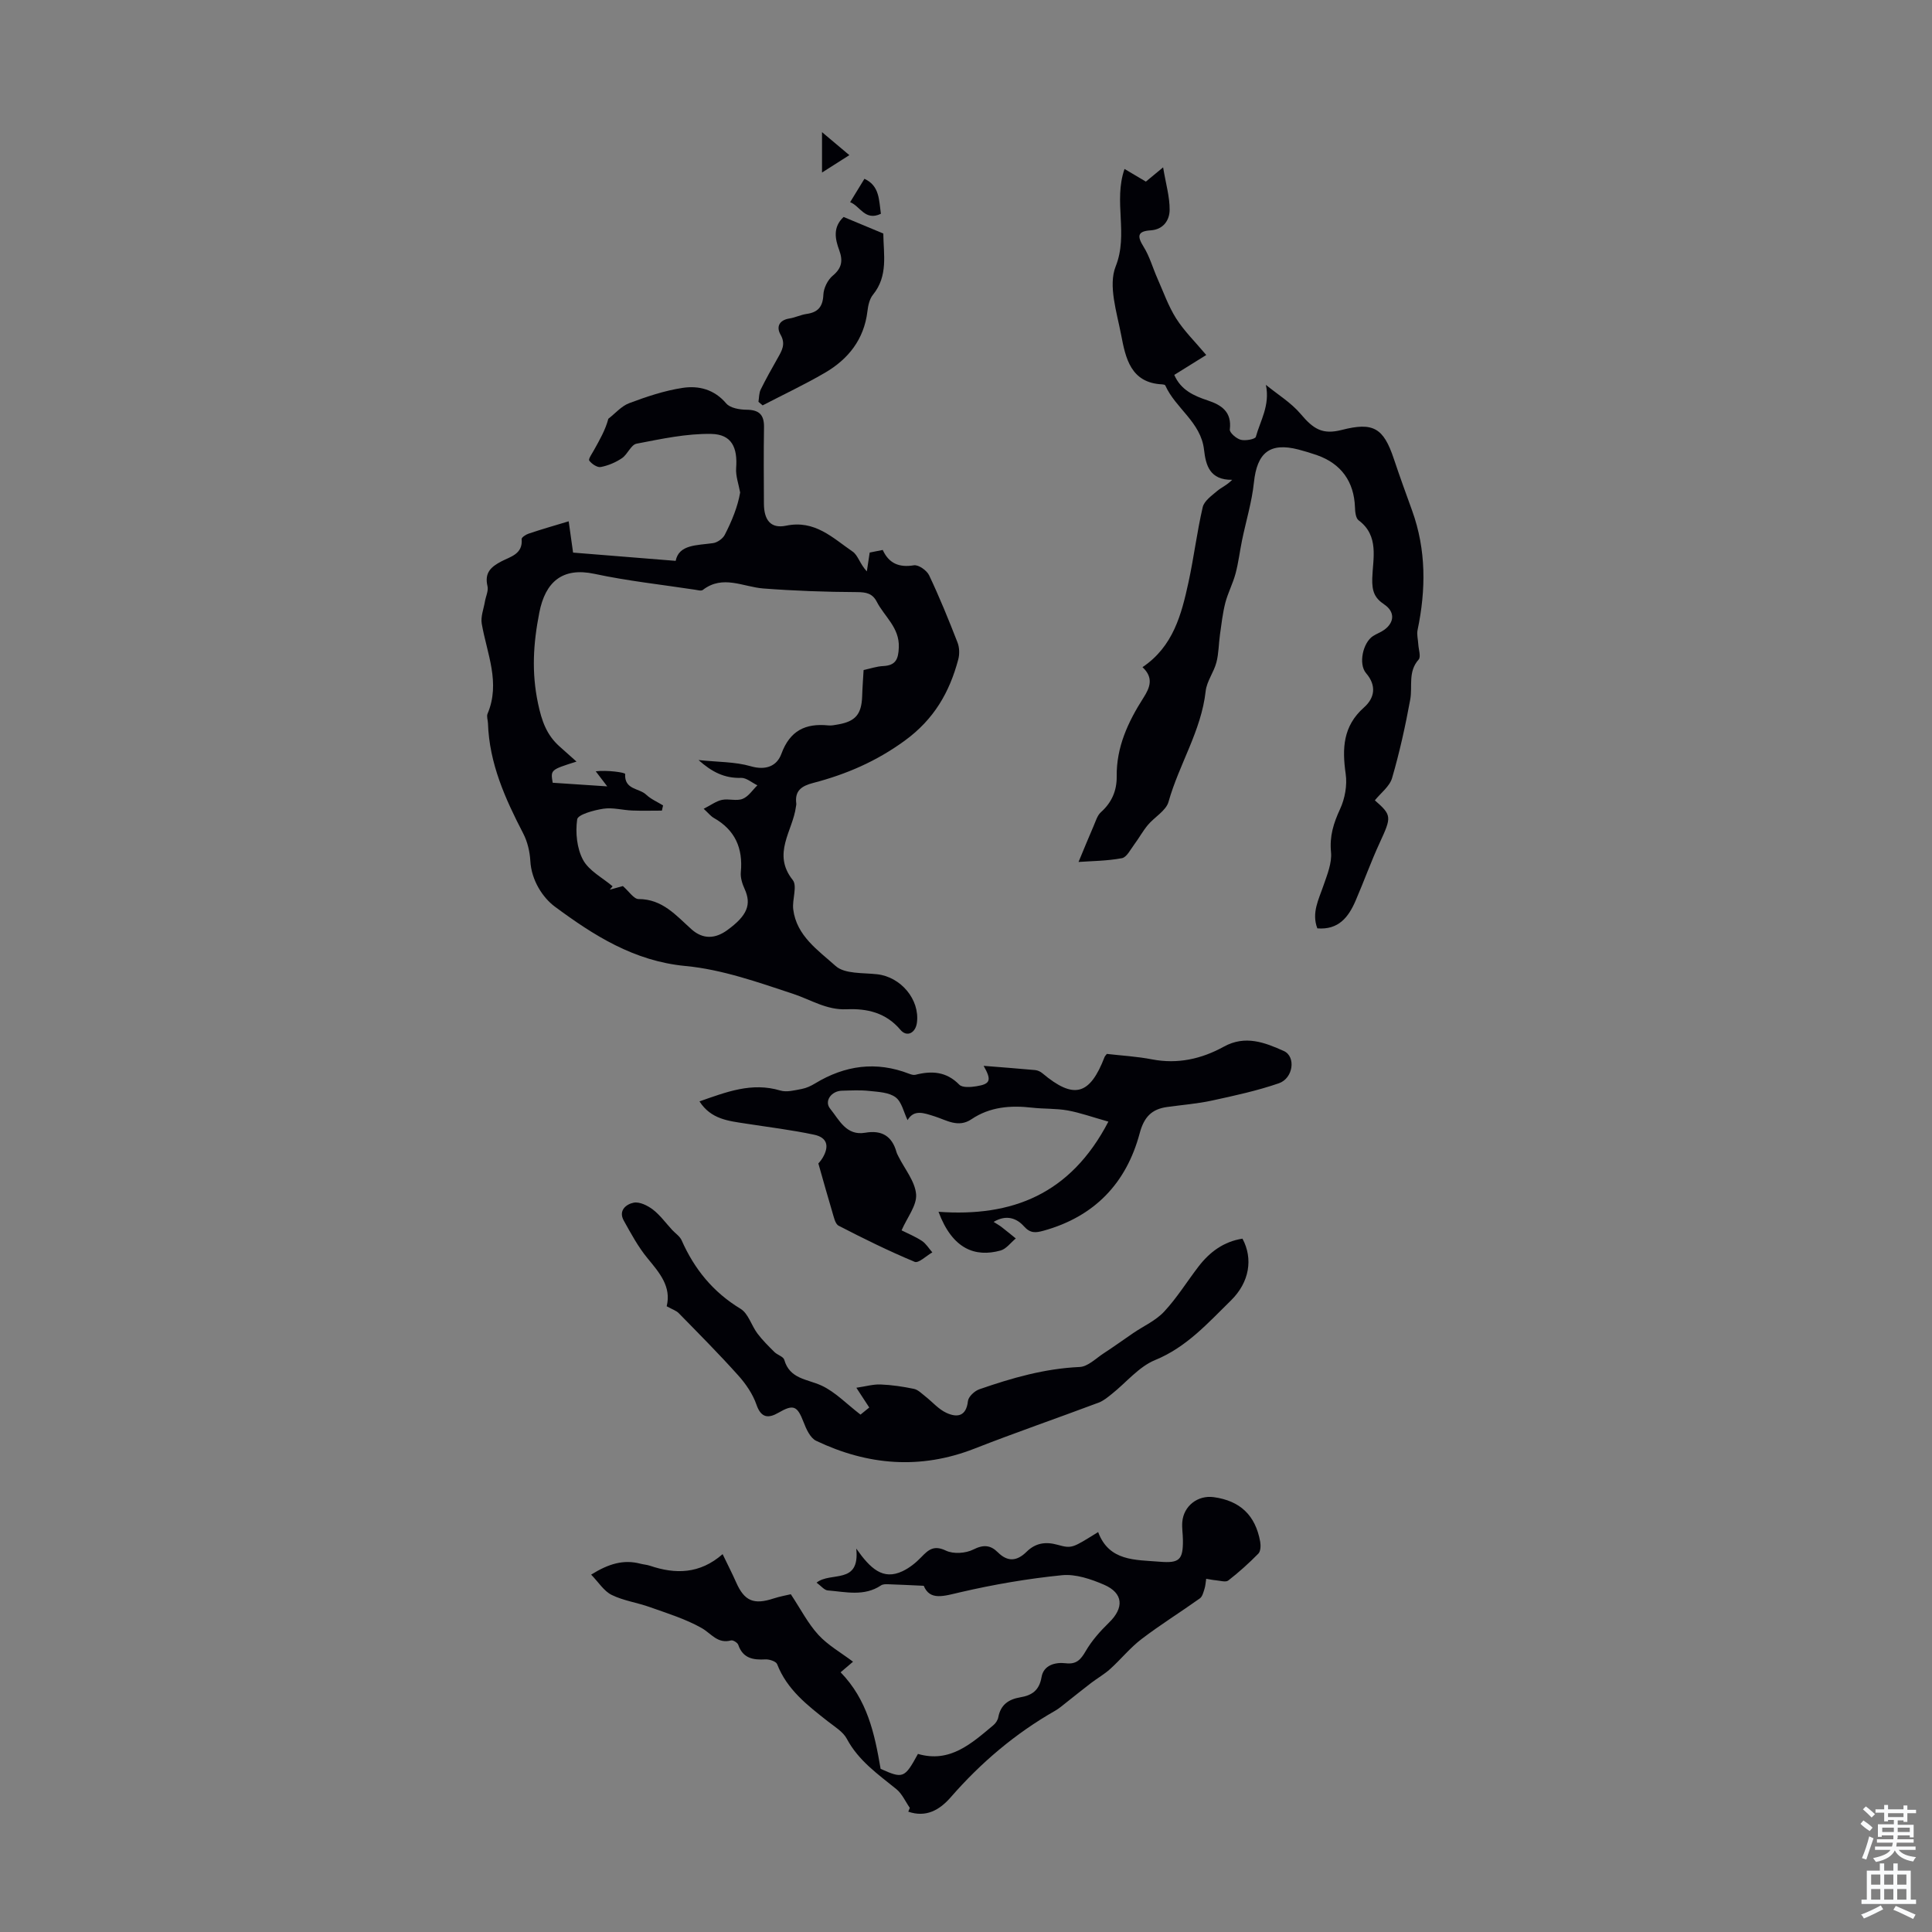 <svg enable-background="new 0 0 400 400" viewBox="0 0 400 400" xmlns="http://www.w3.org/2000/svg"><rect x="0" y="0" width="400" height="400" fill="#808080" stroke="none"/><g fill="#010106"><path d="m117.74 107.93c.35 2.49.64 4.58.91 6.48 7.02.56 13.84 1.11 21.24 1.71.68-3.4 4.33-3.19 7.73-3.67.89-.12 2.02-.92 2.43-1.71 1.48-2.87 2.7-5.88 3.19-8.77-.3-1.69-.95-3.41-.83-5.06.32-4.26-.92-6.99-5.14-7.07-5.15-.1-10.36 1.04-15.48 2.02-1.15.22-1.85 2.21-3.02 3-1.3.88-2.86 1.54-4.39 1.83-.72.14-1.88-.64-2.38-1.33-.23-.32.58-1.45.98-2.18 1.17-2.1 2.37-4.18 2.97-6.48 1.43-1.1 2.7-2.62 4.32-3.23 3.58-1.34 7.28-2.59 11.04-3.16 3.32-.51 6.55.28 9.04 3.21.82.97 2.79 1.3 4.24 1.31 2.6.03 3.63 1.05 3.59 3.63-.09 5.26-.04 10.53-.02 15.79.01 3.39 1.38 5.25 4.58 4.59 5.98-1.25 9.67 2.54 13.8 5.37 1.1.75 1.48 2.54 2.93 4.09.18-1.21.37-2.42.59-3.9.52-.1 1.5-.3 2.7-.54 1.26 2.76 3.35 3.69 6.45 3.18.95-.16 2.68 1.06 3.16 2.08 2.15 4.54 4.05 9.21 5.87 13.89.41 1.04.45 2.42.16 3.51-1.81 6.81-5.01 12.39-11.06 16.81-5.89 4.3-12.15 6.99-18.98 8.77-2.35.61-3.85 1.57-3.5 4.25.03.22-.04.44-.07.67-.64 5-5.01 9.71-.66 15.18.99 1.25-.15 4.04.1 6.07.67 5.49 5.19 8.5 8.77 11.72 1.88 1.69 5.66 1.39 8.61 1.72 4.9.55 8.85 5.23 8.23 10.02-.28 2.15-2.08 3.08-3.42 1.48-3.01-3.57-6.94-4.44-11.16-4.25-4.14.18-7.38-1.98-11.04-3.19-7.29-2.41-14.74-5.06-22.3-5.77-10.67-1.01-19.01-6.35-27.03-12.28-2.5-1.85-4.87-5.44-5.09-9.47-.11-1.93-.59-3.99-1.48-5.7-3.73-7.2-7.02-14.5-7.29-22.79-.02-.66-.32-1.43-.09-1.98 2.73-6.44-.13-12.47-1.2-18.65-.25-1.45.4-3.06.66-4.6.18-1.07.76-2.21.53-3.17-.66-2.78.71-4.01 2.93-5.16 1.85-.96 4.42-1.5 4.14-4.59-.03-.34.87-.94 1.43-1.12 2.63-.89 5.31-1.66 8.31-2.56zm61.06 30.79c1.45-.31 2.74-.76 4.05-.82 2.6-.13 3.15-1.41 3.24-3.88.15-4.1-2.97-6.34-4.56-9.43-.89-1.72-2.16-1.99-4.08-2-6.46-.03-12.93-.26-19.38-.75-4.22-.32-8.41-2.9-12.56.3-.34.26-1.09.03-1.64-.05-6.94-1.06-13.94-1.81-20.79-3.28-6.62-1.42-10.18 1.65-11.42 8.02-1.26 6.42-1.63 12.34-.27 18.8.77 3.65 1.77 6.51 4.44 8.9 1.14 1.02 2.28 2.03 3.53 3.15-5.38 1.7-5.38 1.7-4.93 4.38 3.57.24 7.19.48 11.29.75-1.03-1.34-1.7-2.23-2.38-3.12 2.36-.29 6.1.24 6.09.55-.19 3.3 2.92 2.92 4.33 4.27.99.94 2.33 1.51 3.52 2.24-.08.36-.16.72-.24 1.08-2.05 0-4.1.06-6.15-.02-2-.08-4.05-.67-5.98-.37-1.96.3-5.27 1.2-5.41 2.2-.39 2.73-.07 6 1.21 8.38 1.22 2.27 4.02 3.69 6.12 5.48-.2.23-.39.47-.59.7 1.02-.28 2.03-.56 2.72-.75 1.27 1.1 2.26 2.69 3.25 2.69 4.96 0 7.78 3.42 10.98 6.28 2.4 2.13 4.94 1.91 7.32.2 4.26-3.07 5.1-5.38 3.66-8.56-.49-1.07-.9-2.36-.79-3.49.47-4.96-1.19-8.74-5.6-11.23-.63-.36-1.11-.99-2.09-1.89 1.48-.75 2.57-1.58 3.77-1.84 1.38-.3 3.02.29 4.28-.21 1.21-.47 2.06-1.83 3.07-2.81-1.13-.54-2.27-1.57-3.37-1.54-3.44.11-6.05-1.22-8.82-3.69 4.01.43 7.56.34 10.8 1.28 3.16.92 5.43-.05 6.35-2.55 1.77-4.83 4.99-6.38 9.74-5.9.65.07 1.34-.09 2-.2 3.61-.63 4.85-2.11 4.99-5.8.05-1.76.19-3.54.3-5.47z"/><path d="m223.3 178.46c1.3-3.11 2.17-5.28 3.11-7.42.44-1 .76-2.2 1.52-2.88 2.25-2.01 3.31-4.48 3.27-7.4-.08-6.1 2.36-11.31 5.53-16.28 1.35-2.11 2.18-4.15-.19-6.35 6.39-4.3 8.08-10.95 9.54-17.65 1.11-5.13 1.74-10.37 2.93-15.48.3-1.28 1.83-2.36 2.97-3.33.89-.76 2.04-1.21 3.13-2.33-4.68.06-5.46-3.04-5.83-6.24-.65-5.7-5.89-8.54-8.02-13.3-.06-.14-.4-.21-.61-.22-6.58-.29-7.61-5.47-8.53-10.25-.9-4.7-2.71-10.21-1.13-14.18 2.67-6.7-.51-13.41 1.83-20.17 1.59.94 2.98 1.77 4.42 2.62.96-.79 1.92-1.59 3.57-2.95.57 3.44 1.38 6.13 1.35 8.81-.02 2.14-1.3 4.06-3.92 4.23-2.8.18-2.82 1.23-1.46 3.42 1.25 2 1.89 4.38 2.86 6.56 1.24 2.79 2.26 5.73 3.88 8.28 1.66 2.61 3.94 4.83 6.22 7.55-2.32 1.44-4.45 2.77-6.62 4.12 1.35 3.12 4.04 4.33 6.94 5.29 2.87.95 5 2.38 4.56 6.01-.08.65 1.34 1.89 2.26 2.13.97.26 3-.12 3.13-.61.9-3.31 2.97-6.49 2.08-10.76 2.43 1.99 5.22 3.68 7.21 6.04 2.7 3.21 4.59 4.29 8.51 3.29 6.49-1.66 8.62-.45 10.77 5.99 1.2 3.6 2.5 7.16 3.79 10.73 2.93 8.13 2.87 16.38 1.12 24.73-.19.92.1 1.94.15 2.91.06 1.09.59 2.61.07 3.19-2.25 2.52-1.23 5.52-1.74 8.29-1 5.46-2.2 10.9-3.75 16.22-.51 1.76-2.36 3.12-3.57 4.63 3.52 3.08 3.48 3.42 1.02 8.75-1.83 3.95-3.29 8.07-5.02 12.06-1.45 3.34-3.48 6.05-7.91 5.7-1.23-3.22.29-5.99 1.28-8.9.77-2.23 1.77-4.66 1.55-6.89-.32-3.32.53-6 1.88-8.92 1-2.16 1.5-4.92 1.16-7.26-.75-5.27-.58-9.9 3.79-13.77 2.19-1.94 2.67-4.49.43-7.1-1.62-1.88-.67-6.32 1.45-7.69.75-.48 1.63-.78 2.34-1.3 2.15-1.58 2.16-3.76-.02-5.23-1.98-1.33-2.56-2.66-2.49-5.41.11-3.99 1.51-8.8-2.83-12.02-.6-.45-.72-1.78-.75-2.72-.19-5.27-2.85-9-7.85-10.76-1.26-.44-2.55-.83-3.85-1.17-5.93-1.53-8.57.65-9.22 6.82-.42 4.03-1.64 7.98-2.46 11.98-.47 2.29-.74 4.62-1.34 6.87-.55 2.06-1.58 4-2.12 6.06-.55 2.15-.8 4.39-1.11 6.6-.27 1.92-.25 3.9-.74 5.76-.54 2.04-2 3.9-2.22 5.94-.91 8.21-5.51 15.14-7.69 22.91-.52 1.85-2.9 3.14-4.29 4.81-1.05 1.26-1.84 2.73-2.82 4.04-.77 1.03-1.55 2.64-2.55 2.82-3.02.57-6.17.58-8.97.78z"/><path d="m188.37 374.3c-.92-1.31-1.6-2.92-2.8-3.89-3.82-3.09-7.83-5.88-10.25-10.42-.79-1.47-2.51-2.49-3.91-3.59-4.22-3.32-8.46-6.56-10.51-11.85-.22-.58-1.61-1.03-2.42-.99-2.55.14-4.66-.2-5.63-3.01-.15-.45-1.08-1.03-1.49-.92-2.79.76-4.09-1.42-6.07-2.55-3.33-1.89-7.09-3.04-10.73-4.34-2.61-.94-5.46-1.32-7.92-2.53-1.61-.79-2.71-2.62-4.25-4.2 3.62-2.26 6.72-3.18 10.21-2.26.65.17 1.34.21 1.97.42 5.26 1.78 10.3 1.74 15.04-2.4 1.1 2.28 2 4.03 2.8 5.84 1.7 3.86 3.64 4.69 7.74 3.34 1.35-.44 2.76-.68 3.58-.88 2.06 3.11 3.56 6.07 5.71 8.41 1.98 2.16 4.67 3.67 7.17 5.56-.45.39-1.52 1.3-2.57 2.19 5.51 5.68 7.03 12.6 8.28 19.99 4.64 2.08 4.97 1.97 7.73-3.09 6.62 1.93 11.08-2.15 15.62-5.95.48-.4.91-1.05 1.02-1.66.48-2.57 2.13-3.7 4.55-4.11 2.38-.4 3.93-1.4 4.4-4.18.41-2.44 2.75-3.14 5.02-2.87 2.18.26 3.09-.73 4.12-2.51 1.26-2.17 3-4.13 4.81-5.89 3.17-3.07 3.02-6.12-1.03-7.87-2.7-1.16-5.86-2.24-8.68-1.96-7.08.71-14.14 1.92-21.07 3.53-3.44.8-6.28 1.78-7.56-1.34-2.92-.13-5.16-.25-7.4-.32-.48-.02-1.07-.01-1.43.23-3.5 2.35-7.32 1.35-11.05 1.05-.71-.06-1.36-.92-2.31-1.61 2.95-2.36 9.02.53 8.22-7.05 2.92 4.14 5.51 6.6 9.58 4.68 1.43-.68 2.76-1.74 3.87-2.9 1.5-1.56 2.63-2.55 5.11-1.36 1.55.74 4.1.57 5.68-.23 2.1-1.06 3.56-.92 5.05.56 2.06 2.05 3.96 1.88 5.96-.08 1.81-1.79 3.87-2.17 6.42-1.46 3.05.85 3.11.63 8.41-2.63 2.26 6.08 7.68 5.72 12.77 6.14 4.04.33 4.83-.39 4.78-4.52-.01-1.23-.23-2.47-.13-3.69.26-3.33 3.2-5.62 6.52-5.16 5.45.75 8.63 3.75 9.61 9.23.14.79.1 1.97-.38 2.46-1.95 1.98-4.03 3.86-6.22 5.56-.52.41-1.66.05-2.52-.03-.69-.06-1.37-.21-2.06-.32-.11.68-.14 1.39-.34 2.04-.23.71-.43 1.63-.96 2.01-3.99 2.85-8.17 5.44-12.06 8.41-2.37 1.8-4.28 4.19-6.5 6.2-1.21 1.1-2.67 1.92-3.98 2.92-1.7 1.29-3.35 2.65-5.03 3.96-.79.61-1.54 1.29-2.4 1.78-8.25 4.7-15.37 10.74-21.6 17.89-2.35 2.7-5.14 4.26-8.81 3.01.09-.23.2-.51.32-.79z"/><path d="m169.43 240.87c-.05.07.5-.5.89-1.16 1.43-2.42.94-4.21-1.76-4.78-4.69-1-9.46-1.57-14.2-2.31-3.53-.55-7.15-.87-9.54-4.59 5.56-1.94 10.81-4.02 16.73-2.25 1.33.4 2.97-.05 4.43-.32.97-.18 1.93-.63 2.78-1.15 6.18-3.75 12.64-4.65 19.47-2 .41.16.92.31 1.31.21 3.38-.86 6.4-.68 9.07 2.05.64.65 2.37.52 3.53.33 2.92-.46 3.21-1.24 1.51-4.23 3.72.3 7.21.56 10.69.88.51.05 1.08.32 1.48.66 6.5 5.46 9.82 4.59 12.89-3.42.04-.1.13-.18.45-.59 2.98.35 6.2.52 9.35 1.13 5.34 1.03 10.28-.1 14.87-2.63 4.45-2.45 8.5-.86 12.42.9 2.55 1.15 1.96 5.65-1.02 6.68-4.5 1.55-9.2 2.57-13.86 3.58-3.04.66-6.18.9-9.27 1.33-3.21.44-4.79 2.07-5.69 5.44-2.77 10.37-9.39 17.27-19.92 20.18-1.61.44-2.71.58-4.05-.92-1.46-1.64-3.61-2.5-6.27-.91.77.49 1.23.74 1.64 1.06 1 .77 1.97 1.58 2.95 2.37-1.05.86-1.97 2.17-3.17 2.5-5.21 1.43-9.94-.25-12.83-8.02 15.18 1.09 27.31-3.57 35.17-18.67-3.32-.93-5.85-1.85-8.46-2.32-2.41-.43-4.91-.29-7.35-.57-4.44-.51-8.72-.18-12.53 2.39-2.75 1.86-5.19.18-7.64-.59-2.23-.7-4.26-1.5-5.6.78-.8-1.65-1.2-3.78-2.48-4.73-1.38-1.03-3.56-1.11-5.42-1.31-1.88-.21-3.8-.1-5.7-.05-2.19.06-3.71 2.16-2.42 3.73 1.86 2.28 3.31 5.65 7.25 4.97 3.4-.59 5.55.67 6.48 4.01.09.32.27.62.41.92 1.3 2.6 3.43 5.13 3.65 7.82.18 2.3-1.84 4.77-3.01 7.46 1.31.66 2.86 1.29 4.22 2.19.86.57 1.44 1.57 2.15 2.37-1.24.7-2.85 2.3-3.66 1.96-5.36-2.24-10.58-4.81-15.74-7.48-.74-.38-1-1.85-1.32-2.87-.92-3.05-1.76-6.11-2.88-10.03z"/><path d="m138.03 270.45c1-4.06-1.46-6.9-3.95-9.92-1.95-2.36-3.44-5.13-4.94-7.83-1.17-2.11.55-3.41 2.07-3.7 1.21-.23 2.89.6 3.98 1.44 1.5 1.16 2.65 2.77 3.96 4.19.66.72 1.59 1.31 1.97 2.15 2.64 5.98 6.52 10.75 12.2 14.19 1.61.97 2.25 3.46 3.5 5.12 1.03 1.37 2.28 2.6 3.5 3.82.62.62 1.85.94 2.05 1.61 1.14 4.02 4.74 3.98 7.7 5.34 2.86 1.32 5.19 3.8 8.09 6.02.21-.17.94-.77 1.81-1.47-.81-1.23-1.52-2.33-2.67-4.09 1.93-.28 3.48-.74 5.01-.68 2.32.09 4.64.44 6.91.91.85.18 1.6.96 2.34 1.54 1.47 1.15 2.75 2.68 4.39 3.43 2.17 1 4.1.78 4.45-2.44.1-.91 1.37-2.1 2.35-2.44 6.73-2.34 13.54-4.3 20.78-4.62 1.69-.07 3.35-1.77 4.96-2.82 2.08-1.35 4.09-2.81 6.13-4.2 2.16-1.47 4.69-2.59 6.42-4.46 2.65-2.85 4.72-6.22 7.11-9.33 2.32-3.02 5.23-5.16 9.09-5.76 2.22 4.13 1.48 9.02-2.42 12.83-4.75 4.65-9.15 9.64-15.68 12.31-3.36 1.38-5.95 4.63-8.92 6.99-.86.69-1.75 1.44-2.76 1.82-8.55 3.21-17.2 6.19-25.7 9.52-11.22 4.39-22.12 3.46-32.77-1.61-1.23-.58-2.07-2.43-2.62-3.88-1.31-3.4-2.1-3.73-5.2-1.94-2.01 1.16-3.57 1.18-4.55-1.66-.76-2.21-2.21-4.32-3.79-6.08-3.95-4.41-8.14-8.62-12.28-12.85-.5-.54-1.33-.79-2.52-1.45z"/><path d="m174.66 44.92c2.76 1.15 5.41 2.26 8.22 3.43.04 4.28 1.05 8.75-2.14 12.67-.72.88-1.01 2.25-1.15 3.44-.7 5.81-3.96 9.9-8.8 12.72-4.19 2.44-8.59 4.51-12.9 6.75-.29-.25-.57-.5-.86-.74.14-.86.1-1.8.47-2.55 1.08-2.2 2.29-4.34 3.5-6.48.87-1.55 1.73-2.91.6-4.88-.91-1.59-.3-3 1.84-3.34 1.2-.19 2.35-.77 3.55-.94 2.38-.34 3.37-1.5 3.48-3.99.06-1.37.9-3.07 1.95-3.94 1.89-1.57 2.12-3.11 1.34-5.25-.88-2.38-1.35-4.8.9-6.9z"/><path d="m176.01 41.86c1.11-1.81 1.99-3.25 2.96-4.84 3.16 1.44 3 4.42 3.41 7.24-3.3 1.58-4.31-1.63-6.37-2.4z"/><path d="m170.19 35.72c0-3.01 0-5.22 0-8.36 2.26 1.9 3.77 3.17 5.66 4.76-1.74 1.11-3.25 2.07-5.66 3.6z"/></g><path d="m385.2 377.6.6-.7c.6.4 1.3.9 1.9 1.5l-.6.7c-.8-.5-1.4-1-1.9-1.5zm.3 7.1c.6-1.4 1.1-2.9 1.5-4.5.3.1.6.3.9.4-.5 1.4-1 2.9-1.5 4.4zm.2-10.1.6-.6c.7.5 1.3 1.1 1.9 1.6l-.7.7c-.6-.6-1.2-1.2-1.8-1.7zm8.4-.8h.8v.9h1.8v.7h-1.8v1.8h-.8v-.3h-1.2v.9h3.3v2.6h-.8v-.4h-2.5c0 .3 0 .6-.1.8h3.4v.7h-3.5c0 .3-.1.6-.1.8h4v.7h-3.5c.7.9 1.9 1.3 3.6 1.5-.2.2-.4.5-.6.9-1.9-.3-3.2-1.1-3.8-2.3-.5 1.1-1.8 2-3.9 2.4-.2-.3-.4-.5-.6-.8 1.9-.4 3.1-.9 3.6-1.7h-3.2v-.7h3.5c.1-.2.1-.5.2-.8h-3.3v-.7h3.4c0-.2 0-.5 0-.8h-2.4v.3h-.8v-2.6h3.3v-.9h-1.2v.3h-.8v-1.8h-1.8v-.7h1.8v-.9h.8v.9h3.2zm-4.4 5.5h2.4c0-.3 0-.6 0-.9h-2.4zm1.2-3.1h3.2v-.8h-3.2zm4.4 2.2h-2.4v.9h2.5v-.9z" fill="#fafbfc"/><path d="m389.2 385.8h.9v1.5h1.9v-1.5h.9v1.5h2.7v6h1.1v.9h-11.3v-.9h1.1v-6h2.7zm.2 8.7.5.8c-1.2.6-2.5 1.3-4 1.9-.2-.3-.3-.6-.6-.8 1.6-.6 3-1.3 4.1-1.9zm-2-4.3h1.9v-2.1h-1.9zm0 3.1h1.9v-2.2h-1.9zm2.7-3.1h1.9v-2.1h-1.9zm0 3.1h1.9v-2.2h-1.9zm2.4 1.3c1.4.6 2.7 1.2 4.1 1.8l-.5.9c-1.5-.7-2.8-1.4-4.1-1.9zm2.2-6.5h-1.9v2.1h1.9zm-1.9 5.2h1.9v-2.2h-1.9z" fill="#fafbfc"/></svg>